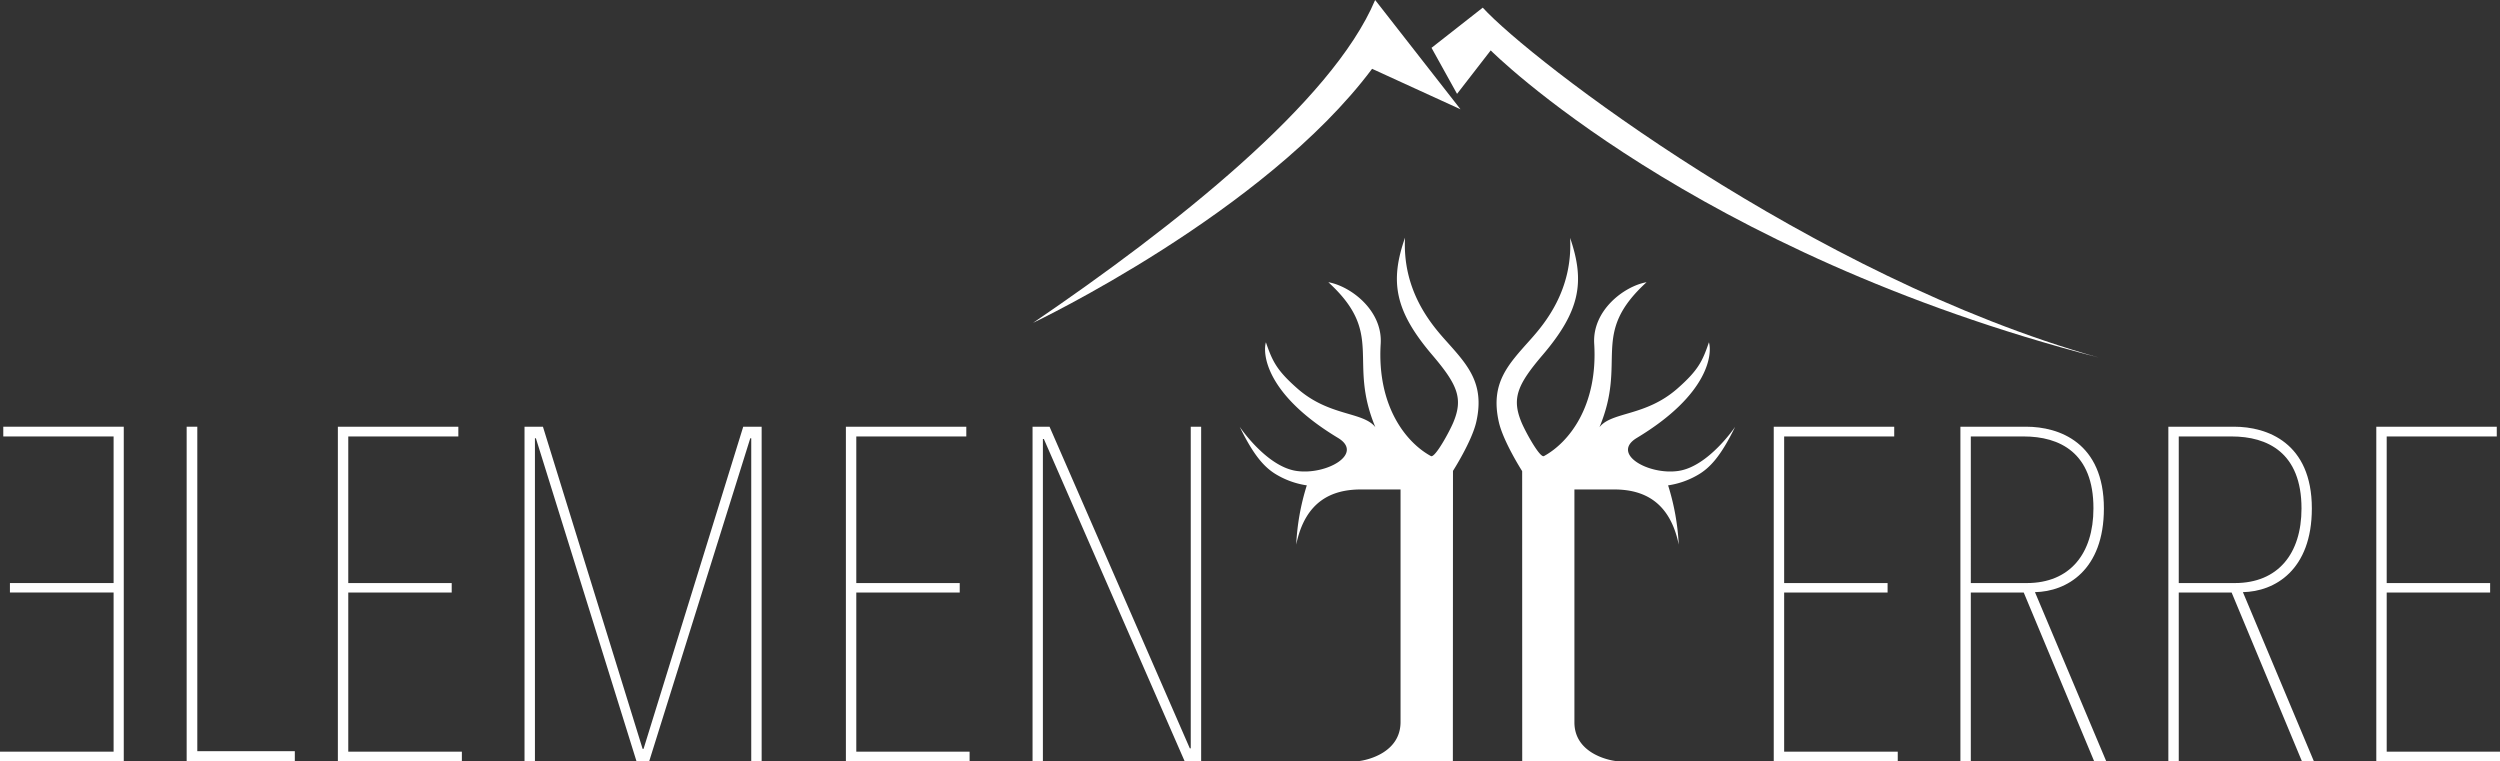 <svg xmlns="http://www.w3.org/2000/svg" viewBox="0 0 418.14 127.3"><rect x="0" y="0" width="418.14" height="127.3" fill="#333333" stroke="none"/><defs><style>.cls-1{fill:#fff;}</style></defs><g id="Calque_2" data-name="Calque 2"><g id="Calque_1-2" data-name="Calque 1"><path class="cls-1" d="M243,127.3H227.25c1.51-.17,6.95-1.43,7-6.48V81.87h-7.07c-4.14.11-8.83,1.7-10.38,9.22a39.2,39.2,0,0,1,1.77-9.91,13.91,13.91,0,0,1-4.85-1.67c-2.06-1.15-3.92-3.08-6.37-8.12,0,0,4.44,6.61,9.45,7.37s11.39-2.85,7-5.51c-12.09-7.28-12.63-14.06-12.07-16,1.08,3.13,1.77,4.65,5.23,7.7,5.37,4.74,11,3.86,13.08,6.5-4.7-11.24,1.69-15.5-7.87-24.25,3.76.67,9.1,4.73,8.76,10.29-.64,10.43,4.24,16.53,8.4,18.79.68.38,3.14-4.16,3.75-5.64,1.67-4,.71-6.29-3.52-11.26C233.27,52,232.43,47.1,235,39.75c-.46,8.74,4.24,14.32,6.71,17.09,3.68,4.12,6.68,7.2,5.21,13.71-.73,3.25-3.9,8.21-3.9,8.21Z"/><path class="cls-1" d="M254.6,127.3h15.73c-1.52-.17-7-1.43-7-6.48V81.87h7.08c4.13.11,8.82,1.7,10.37,9.22A39.47,39.47,0,0,0,279,81.18a13.89,13.89,0,0,0,4.84-1.67c2.06-1.15,3.92-3.08,6.37-8.12,0,0-4.44,6.61-9.45,7.37s-11.39-2.85-7-5.51c12.09-7.28,12.63-14.06,12.07-16-1.07,3.13-1.77,4.65-5.23,7.7-5.37,4.74-11,3.86-13.08,6.5,4.7-11.24-1.69-15.5,7.88-24.25-3.77.67-9.1,4.73-8.76,10.29.64,10.43-4.25,16.53-8.4,18.79-.68.38-3.15-4.16-3.76-5.64-1.66-4-.71-6.29,3.53-11.26,6.29-7.38,7.12-12.24,4.6-19.59.47,8.74-4.23,14.32-6.71,17.09-3.67,4.12-6.68,7.2-5.21,13.71.73,3.25,3.9,8.21,3.9,8.21Z"/><path class="cls-1" d="M0,127.3v-1.58H19V99.1H1.66V97.52H19V73H.55V71.37H20.7V127.3Z"/><path class="cls-1" d="M31.22,127.3V71.37H33v54.27H49.31v1.66Z"/><path class="cls-1" d="M56.51,127.3V71.37H76.66V73H58.25V97.52h17.3V99.1H58.25v26.62h19v1.58Z"/><path class="cls-1" d="M125.65,127.3v-54h-.16l-16.9,54h-2.14l-16.82-54h-.16v54H87.73V71.37h3.08l16.67,53.88h.16l16.67-53.88h3.08V127.3Z"/><path class="cls-1" d="M141.48,127.3V71.37h20.14V73h-18.4V97.52h17.3V99.1h-17.3v26.62h18.95v1.58Z"/><path class="cls-1" d="M198.13,127.3,174.59,73.42h-.16V127.3H172.7V71.37h2.84L199,125.16h.16V71.37h1.74V127.3Z"/><path class="cls-1" d="M296.67,127.3V71.37h20.15V73H298.41V97.52h17.3V99.1h-17.3v26.62h19v1.58Z"/><path class="cls-1" d="M350.25,127.3,338.48,99.1h-8.85v28.2h-1.74V71.37h11c5.54,0,13,2.68,13,13.67,0,10.34-6.24,13.9-11.53,14l11.92,28.28ZM338.48,73h-8.85V97.52H339c7.19,0,11.14-4.9,11.14-12.48C350.17,75.71,344.48,73,338.48,73Z"/><path class="cls-1" d="M385,127.3,373.25,99.1h-8.84v28.2h-1.74V71.37h11c5.53,0,13,2.68,13,13.67,0,10.34-6.23,13.9-11.53,14L387,127.3ZM373.25,73h-8.84V97.52h9.39c7.2,0,11.14-4.9,11.14-12.48C384.94,75.71,379.26,73,373.25,73Z"/><path class="cls-1" d="M397.45,127.3V71.37H417.6V73H399.19V97.52h17.3V99.1h-17.3v26.62h18.95v1.58Z"/><path class="cls-1" d="M230,0c-7.21,17.12-33.7,38-57.22,54,0,0,38.69-18.38,56.71-42.49l14.79,6.77Z"/><path class="cls-1" d="M243.7,15.7l5.63-7.27S282.91,42.16,351,59.8C302.89,46.22,255.87,9.92,248,1.28L239.43,8Z"/></g></g></svg>